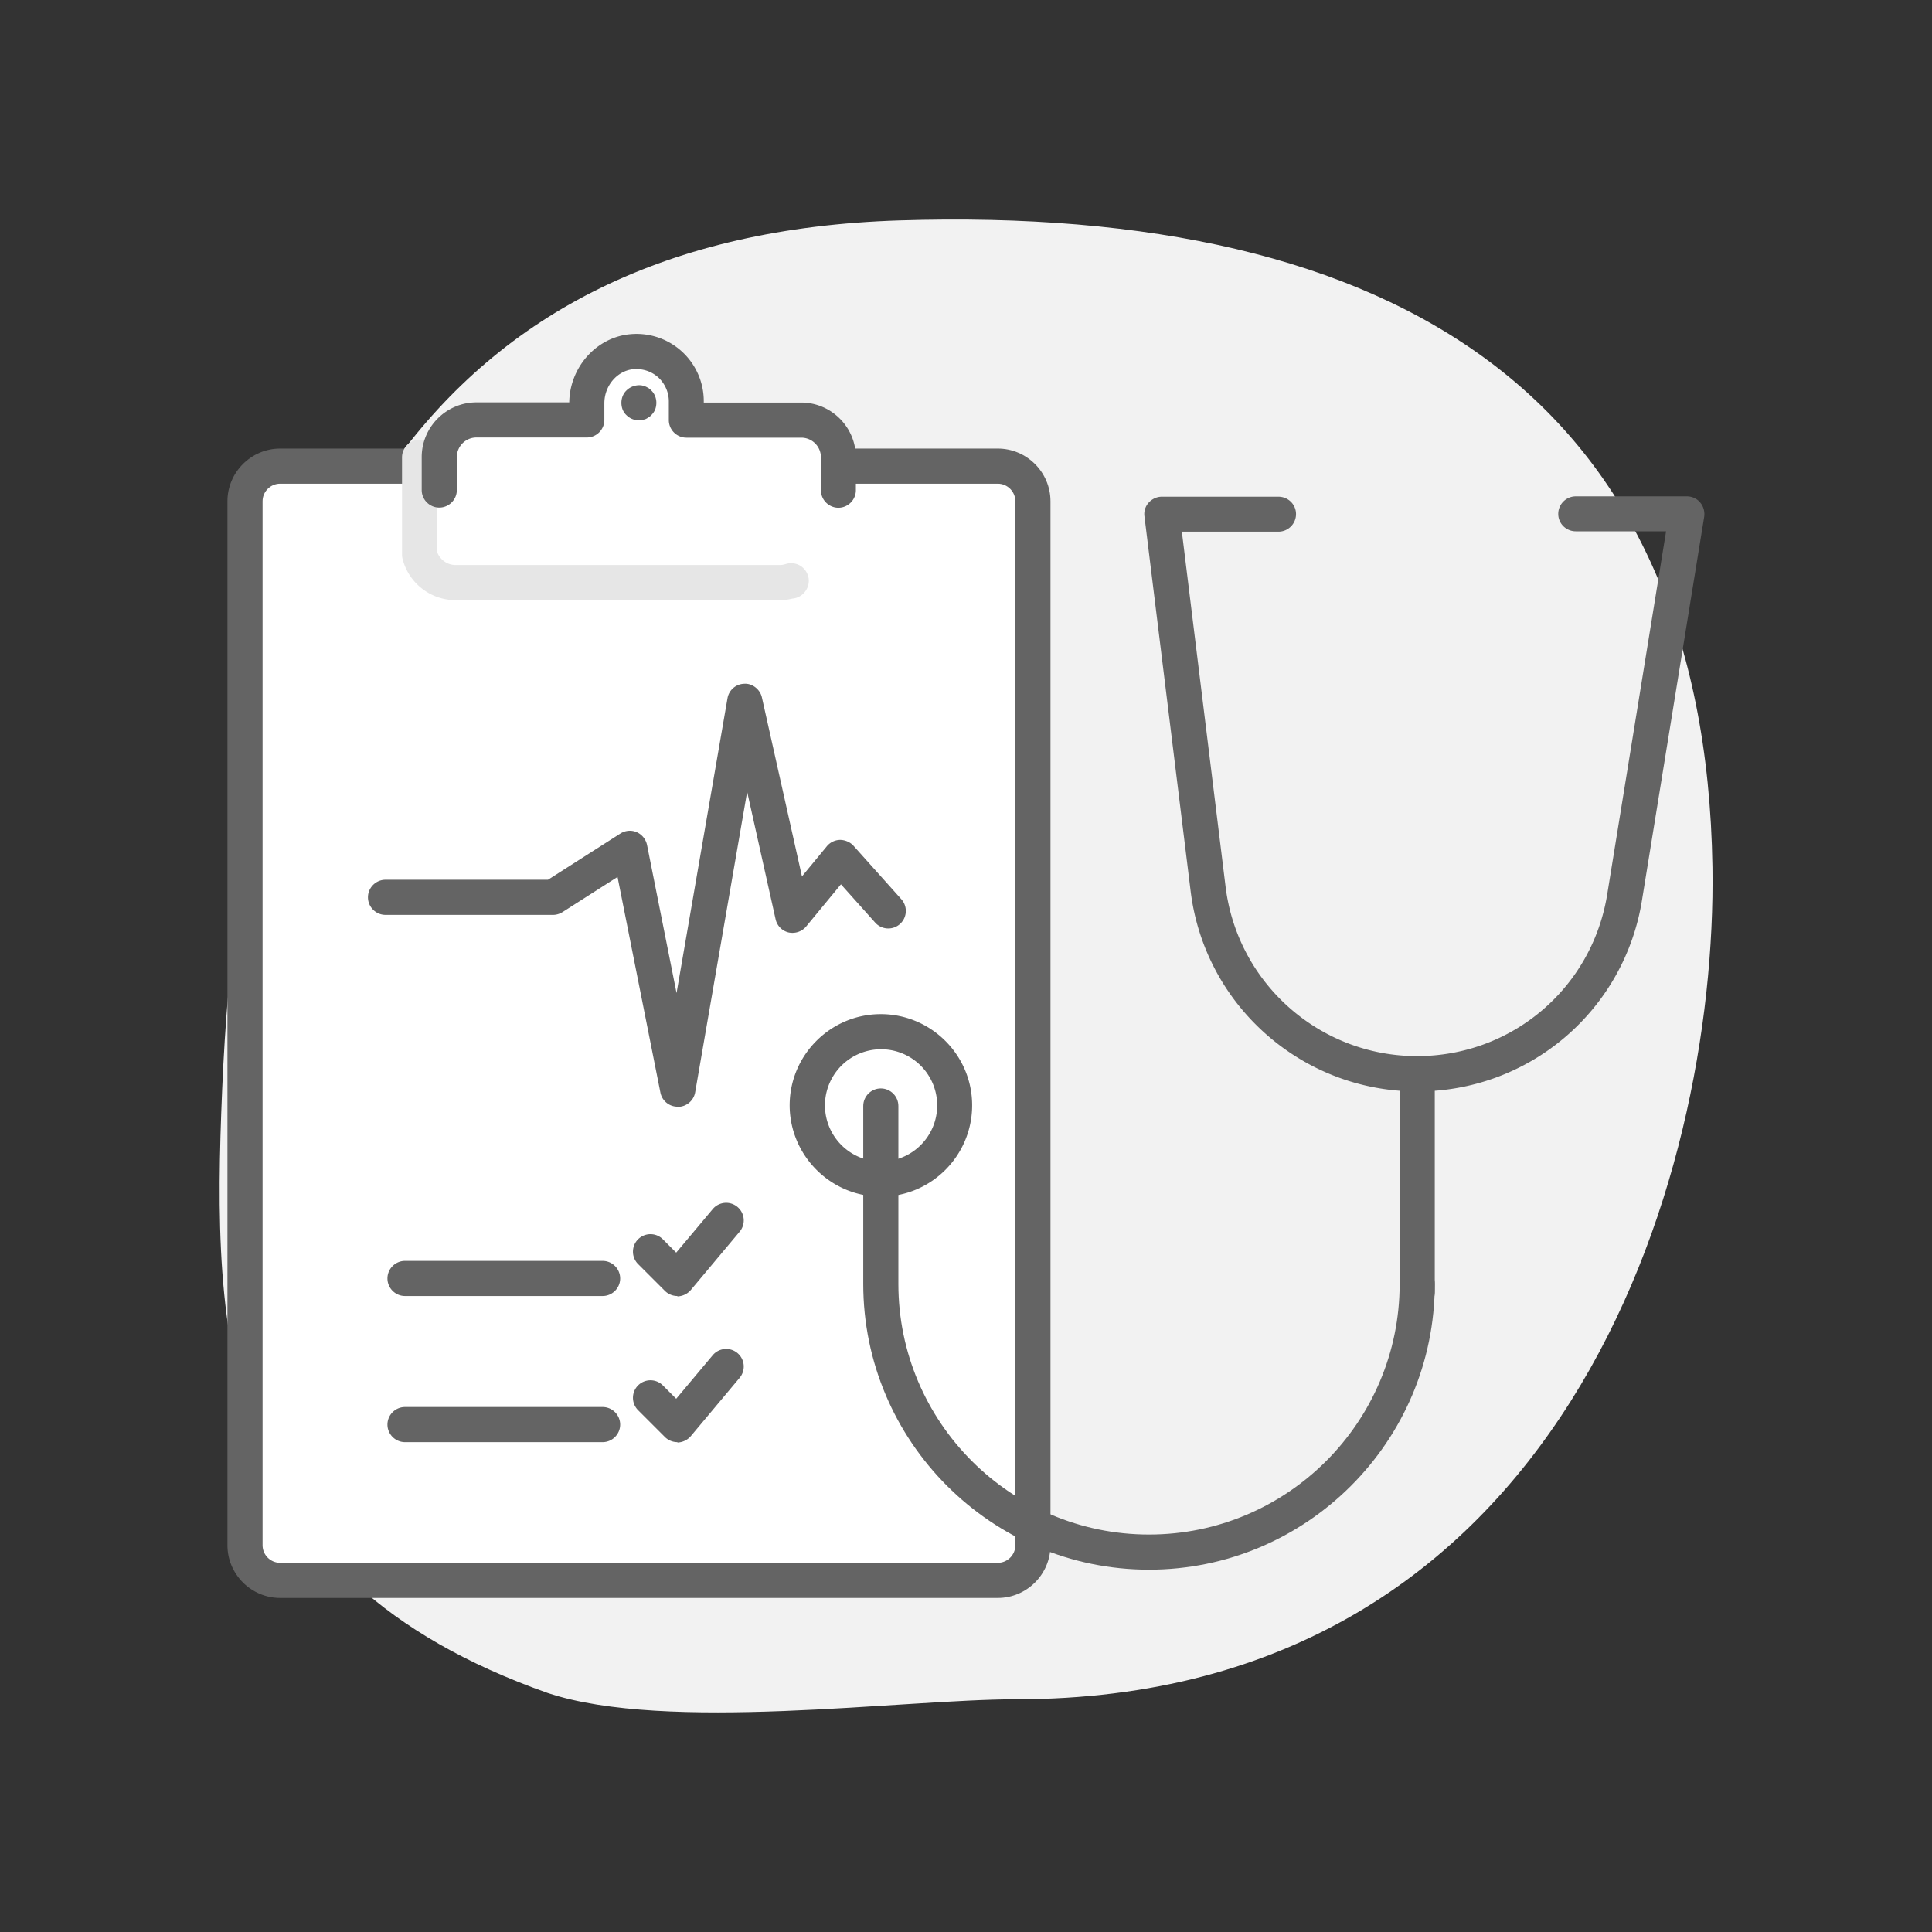 <svg xmlns="http://www.w3.org/2000/svg" viewBox="0 0 110 110"><rect x="0" y="0" width="110" height="110" fill="#333333" stroke="none"/><g style="isolation:isolate"><g data-name="Capa 1"><path d="M31.18 96.39c-18.72-6.61-19.13-20.2-18.53-34.37 1.26-30.1 12.08-48.63 38.54-49.47 28.48-.9 45.9 10.2 46.31 36.82.27 17.86-8.53 47.38-39.67 47.38-6.44 0-19.9 1.9-26.65-.36Z" style="fill:#f2f2f2"/><rect x="13.95" y="26.54" width="44.86" height="63.44" rx="2" ry="2" style="fill:#fff"/><path d="M56.81 90.98H15.95c-1.65 0-3-1.35-3-3V28.54c0-1.65 1.35-3 3-3h40.86c1.65 0 3 1.35 3 3v59.44c0 1.65-1.35 3-3 3ZM15.95 27.54c-.55 0-1 .45-1 1v59.44c0 .55.45 1 1 1h40.86c.55 0 1-.45 1-1V28.54c0-.55-.45-1-1-1H15.95Z" style="fill:#646464"/><path d="M34.31 73.79H23.06c-.55 0-1-.45-1-1s.45-1 1-1h11.25c.55 0 1 .45 1 1s-.45 1-1 1ZM38.57 73.79c-.26 0-.52-.1-.71-.29l-1.53-1.53a.996.996 0 1 1 1.41-1.41l.76.76 2.08-2.48a1 1 0 0 1 1.41-.12 1 1 0 0 1 .12 1.41l-2.78 3.32c-.18.21-.44.34-.72.36h-.04Z" style="fill:#646464"/><g><path d="M34.31 82.11H23.06c-.55 0-1-.45-1-1s.45-1 1-1h11.25c.55 0 1 .45 1 1s-.45 1-1 1ZM38.57 82.11c-.26 0-.52-.1-.71-.29l-1.53-1.53a.996.996 0 1 1 1.41-1.41l.76.76 2.08-2.48a1 1 0 0 1 1.41-.12 1 1 0 0 1 .12 1.41l-2.78 3.32c-.18.21-.44.34-.72.36h-.04Z" style="fill:#646464"/></g><g><path d="M44.42 34.17H25.94a3.12 3.12 0 0 1-3.02-2.35c-.02-.08-.03-.17-.03-.25v-5.53c0-.55.45-1 1-1s1 .45 1 1v5.39c.16.44.58.74 1.05.74h18.48c.09 0 .2-.02.33-.06.3-.09.63-.04.89.15.25.19.41.49.41.8 0 .53-.41.98-.93 1.02-.24.06-.47.09-.69.09Z" style="fill:#e6e6e6;mix-blend-mode:multiply"/><path d="M25.01 27.91v-1.87c0-1.17.95-2.12 2.12-2.12h6.28v-.95c0-1.48 1.08-2.8 2.55-2.94a2.831 2.831 0 0 1 3.11 2.82v1.07h6.54c1.17 0 2.12.95 2.12 2.12v1.87" style="fill:#fff"/><path d="M47.74 28.91c-.55 0-1-.45-1-1v-1.87c0-.62-.5-1.12-1.12-1.12h-6.54c-.55 0-1-.45-1-1v-1.07c0-.51-.22-1.01-.6-1.36-.39-.35-.88-.51-1.42-.47-.92.09-1.65.94-1.65 1.94v.95c0 .55-.45 1-1 1h-6.28c-.62 0-1.12.5-1.12 1.12v1.87c0 .55-.45 1-1 1s-1-.45-1-1v-1.87c0-1.72 1.4-3.12 3.12-3.12h5.28c.03-2 1.54-3.7 3.46-3.88a3.829 3.829 0 0 1 4.2 3.82v.07h5.54c1.72 0 3.12 1.4 3.12 3.12v1.87c0 .55-.45 1-1 1Z" style="fill:#646464"/><path d="M36.38 23.93a.99.99 0 0 1-.71-.29c-.1-.09-.17-.2-.22-.32-.05-.13-.07-.26-.07-.39 0-.26.1-.52.29-.7.23-.23.58-.34.9-.28.06.02.13.04.19.06.06.03.12.06.17.09.05.04.11.08.15.13.19.18.29.44.29.7 0 .13-.02.26-.07.39-.05.12-.13.23-.22.32-.04.05-.1.09-.15.12a.95.95 0 0 1-.17.1c-.06.02-.13.04-.19.05-.06.02-.13.02-.19.02Z" style="fill:#646464"/></g><path d="M38.58 63.01c-.48 0-.89-.34-.98-.81l-2.44-12.27-3.13 2c-.16.1-.35.16-.54.16h-9.54c-.55 0-1-.45-1-1s.45-1 1-1h9.25l4.12-2.63c.28-.18.63-.21.93-.08.3.13.52.4.59.73l1.68 8.43 2.9-16.78c.08-.47.48-.82.96-.83.45-.03.9.32 1 .78l2.28 10.19 1.42-1.72a1 1 0 0 1 .75-.36c.27 0 .57.12.76.33l2.73 3.05a.998.998 0 1 1-1.49 1.33l-1.95-2.18-1.98 2.4c-.24.29-.63.42-1 .34a.994.994 0 0 1-.74-.75l-1.62-7.26-2.96 17.11c-.08.47-.49.82-.97.83h-.01Z" style="fill:#646464"/><g><path d="M50.16 68.13c-2.86 0-5.19-2.33-5.2-5.19 0-2.87 2.33-5.2 5.19-5.2 2.86 0 5.2 2.33 5.2 5.19 0 2.87-2.33 5.2-5.19 5.2Zm0-8.39a3.194 3.194 0 1 0 .01 6.39 3.194 3.194 0 1 0-.01-6.39ZM80.68 62.14c-6.55 0-12.09-4.9-12.89-11.4L65.16 29.4c-.04-.28.05-.57.24-.78.19-.21.46-.34.75-.34h6.64c.55 0 1 .44 1 .99s-.45 1-1 1h-5.5l2.49 20.22c.68 5.5 5.36 9.64 10.9 9.64 5.41 0 9.97-3.88 10.83-9.22l3.35-20.66h-5.14c-.55 0-1-.44-1-.99s.45-1 1-1h6.32c.29 0 .57.12.76.35.19.22.27.52.23.81l-3.54 21.82a12.927 12.927 0 0 1-12.81 10.9h-.01Z" style="fill:#646464"/><path d="M65.42 89.37c-8.97 0-16.27-7.3-16.27-16.27V62.97c0-.55.45-1 1-1s1 .45 1 1V73.1c0 7.87 6.4 14.27 14.27 14.27s14.27-6.4 14.27-14.27c0-.55.45-1 1-1s1 .45 1 1c0 8.97-7.3 16.27-16.27 16.27Z" style="fill:#646464"/><path d="M80.69 74.58c-.55 0-1-.45-1-1V61.14c0-.55.45-1 1-1s1 .45 1 1v12.44c0 .55-.45 1-1 1Z" style="fill:#646464"/></g></g></g></svg>
